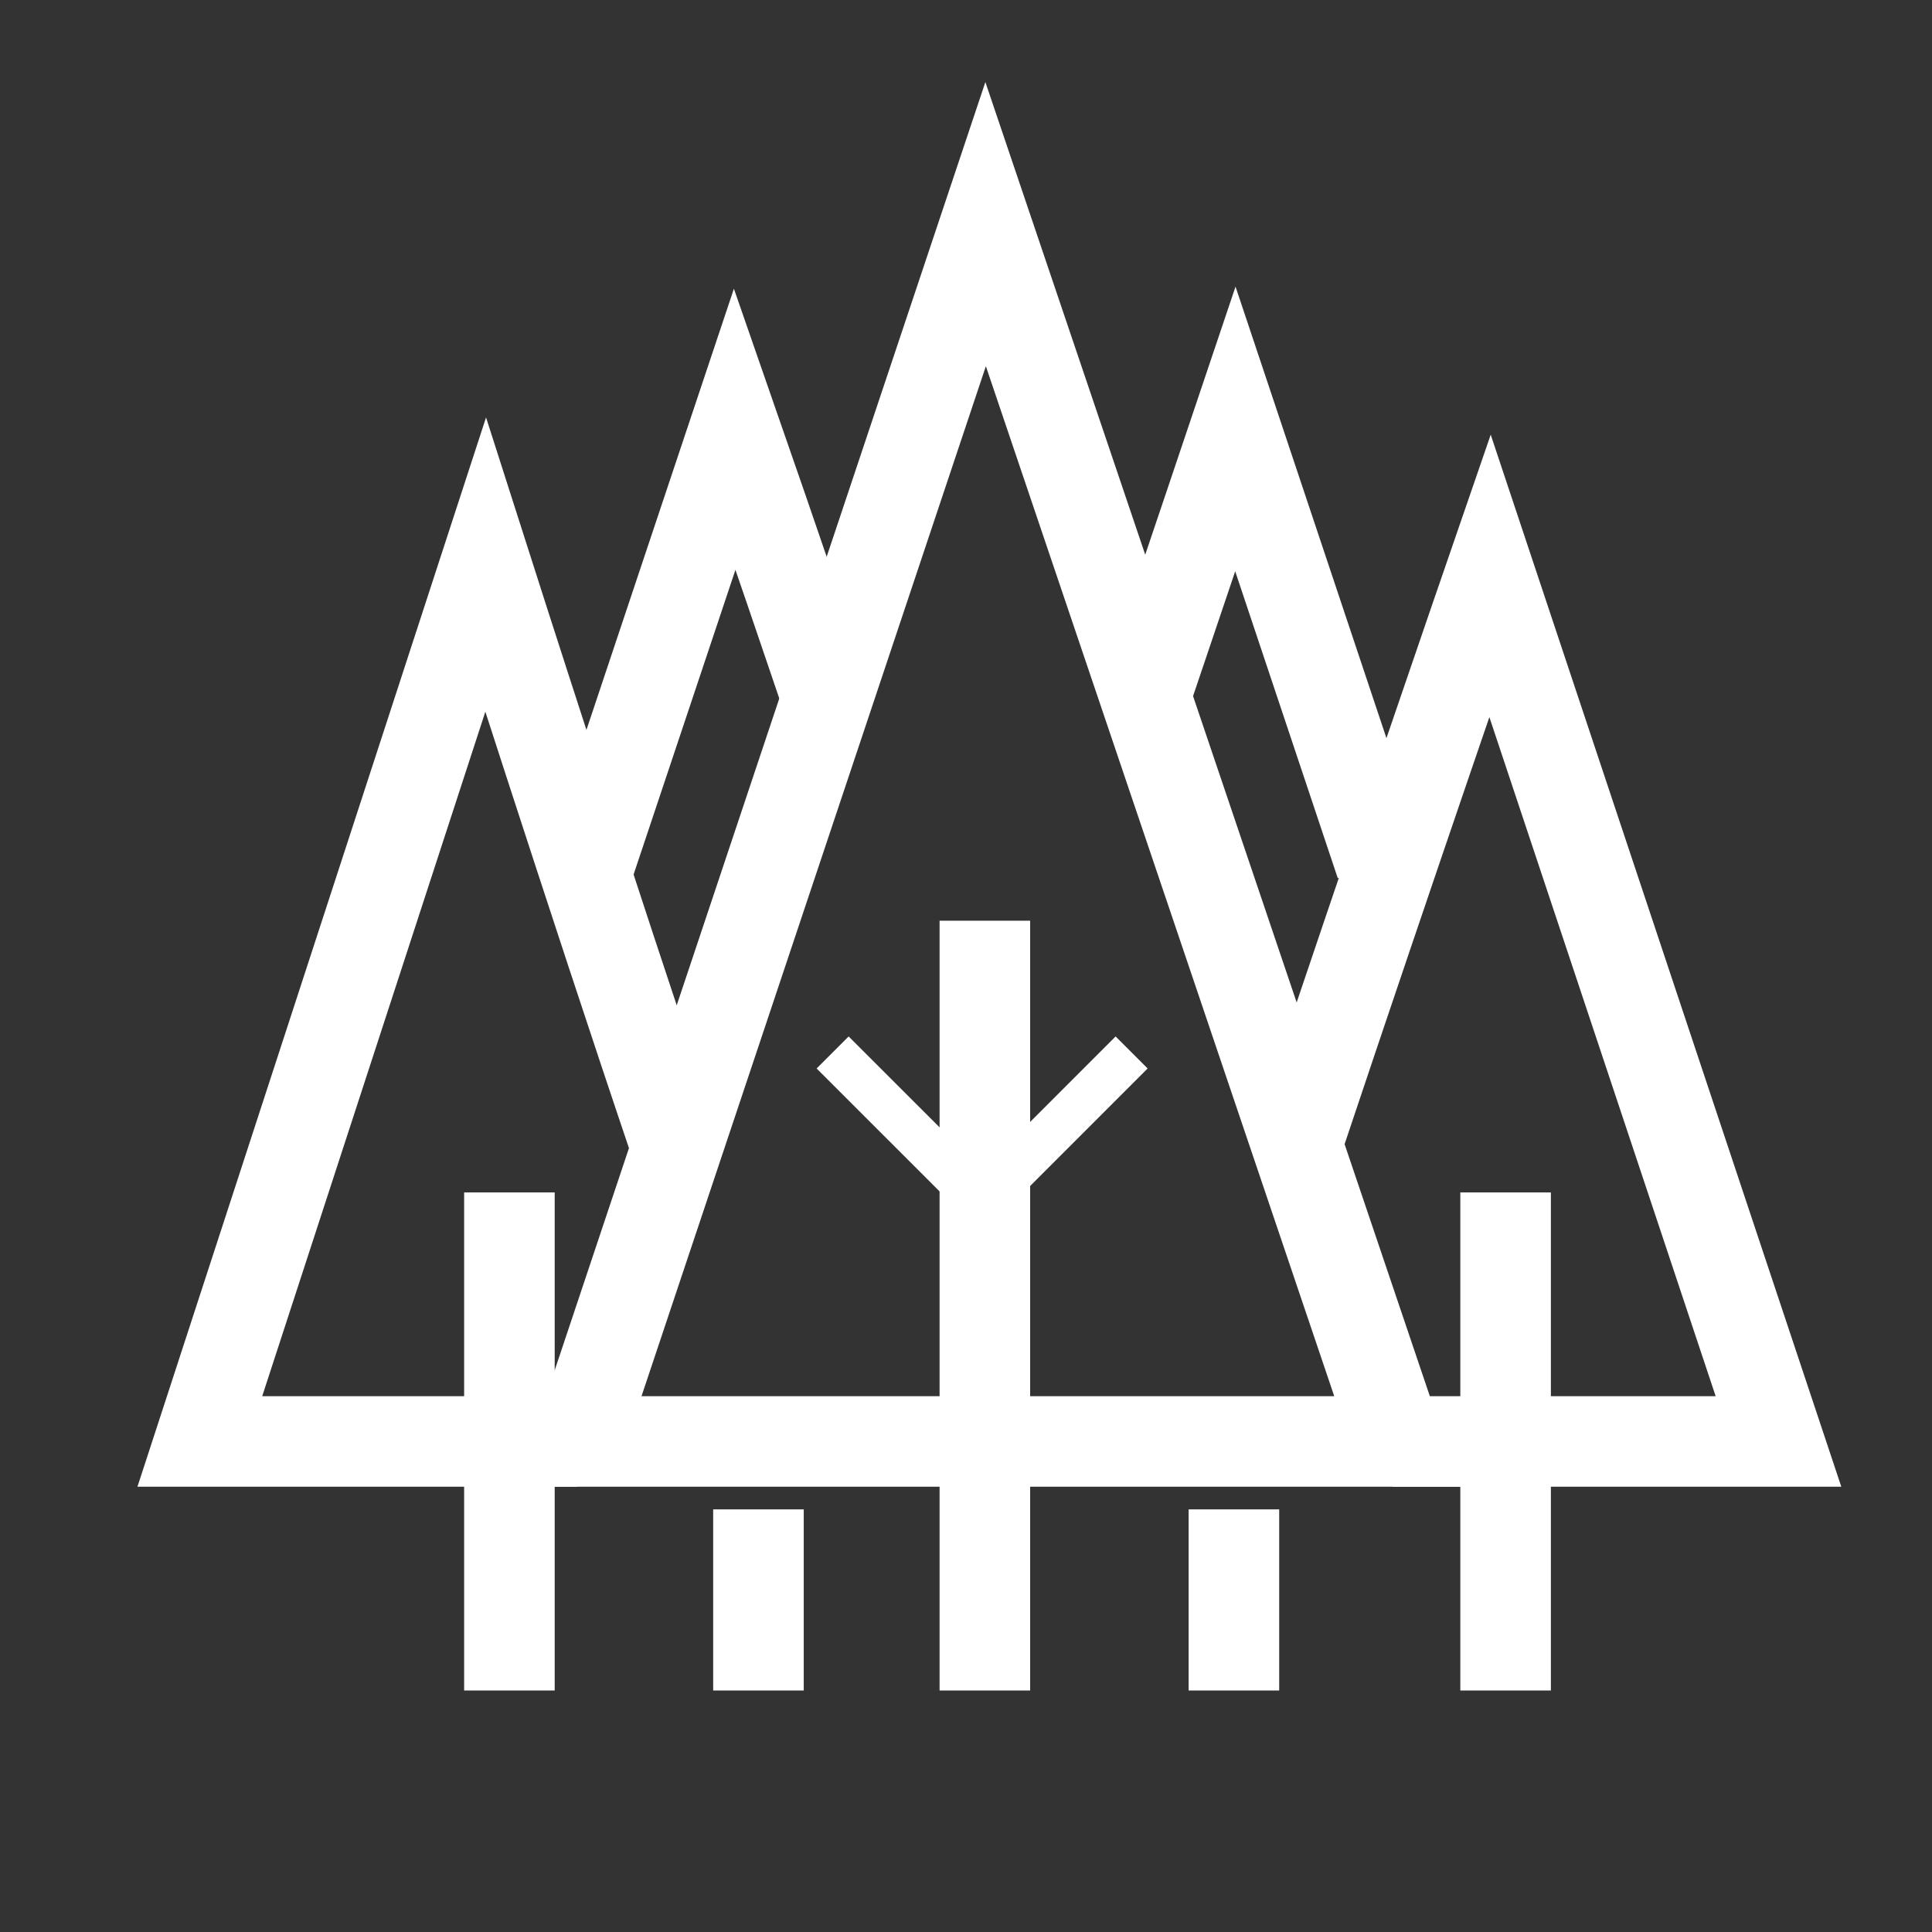 <?xml version="1.0" encoding="utf-8"?>
<!-- Generator: Adobe Illustrator 16.0.3, SVG Export Plug-In . SVG Version: 6.00 Build 0)  -->
<!DOCTYPE svg PUBLIC "-//W3C//DTD SVG 1.1//EN" "http://www.w3.org/Graphics/SVG/1.1/DTD/svg11.dtd">
<svg version="1.1" id="Layer_1" xmlns="http://www.w3.org/2000/svg" xmlns:xlink="http://www.w3.org/1999/xlink" x="0px" y="0px"
	 width="512px" height="512px" viewBox="0 0 512 512" enable-background="new 0 0 512 512" xml:space="preserve">
<rect x="0" y="0" width="512" height="512" fill="#333333" stroke="none"/>
<g>
	<polygon fill="none" stroke="#FFFFFF" stroke-width="24" stroke-miterlimit="10" points="261.199,59.398 370.313,382 153.344,382 	
		"/>
	<path fill="none" stroke="#FFFFFF" stroke-width="24" stroke-miterlimit="10" d="M344.848,299.715
		c21.973-65.754,50.016-147.135,50.016-147.135L471.316,382H369"/>
	<path fill="none" stroke="#FFFFFF" stroke-width="24" stroke-miterlimit="10" d="M153,382H52.957l75.738-232.32
		c0,0,28.23,88.299,50.531,154.229"/>
	<path fill="none" stroke="#FFFFFF" stroke-width="24" stroke-miterlimit="10" d="M156.199,228.93
		c19.16-57.285,38.52-115.234,38.52-115.234s11.539,33.176,24.008,70.031"/>
	<path fill="none" stroke="#FFFFFF" stroke-width="24" stroke-miterlimit="10" d="M365.906,228.93
		c-19.148-57.285-38.516-115.234-38.516-115.234s-11.066,32.883-23.535,69.75"/>
	<line fill="none" stroke="#FFFFFF" stroke-width="24" stroke-miterlimit="10" x1="261" y1="244" x2="261" y2="448"/>
	<polyline fill="none" stroke="#FFFFFF" stroke-width="12" stroke-miterlimit="10" points="220.656,278.914 260.285,318.531 
		299.891,278.914 	"/>
	<line fill="none" stroke="#FFFFFF" stroke-width="24" stroke-miterlimit="10" x1="135" y1="316" x2="135" y2="448"/>
	<line fill="none" stroke="#FFFFFF" stroke-width="24" stroke-miterlimit="10" x1="399" y1="316" x2="399" y2="448"/>
	<line fill="none" stroke="#FFFFFF" stroke-width="24" stroke-miterlimit="10" x1="327" y1="400" x2="327" y2="448"/>
	<line fill="none" stroke="#FFFFFF" stroke-width="24" stroke-miterlimit="10" x1="201" y1="400" x2="201" y2="448"/>
</g>
</svg>
